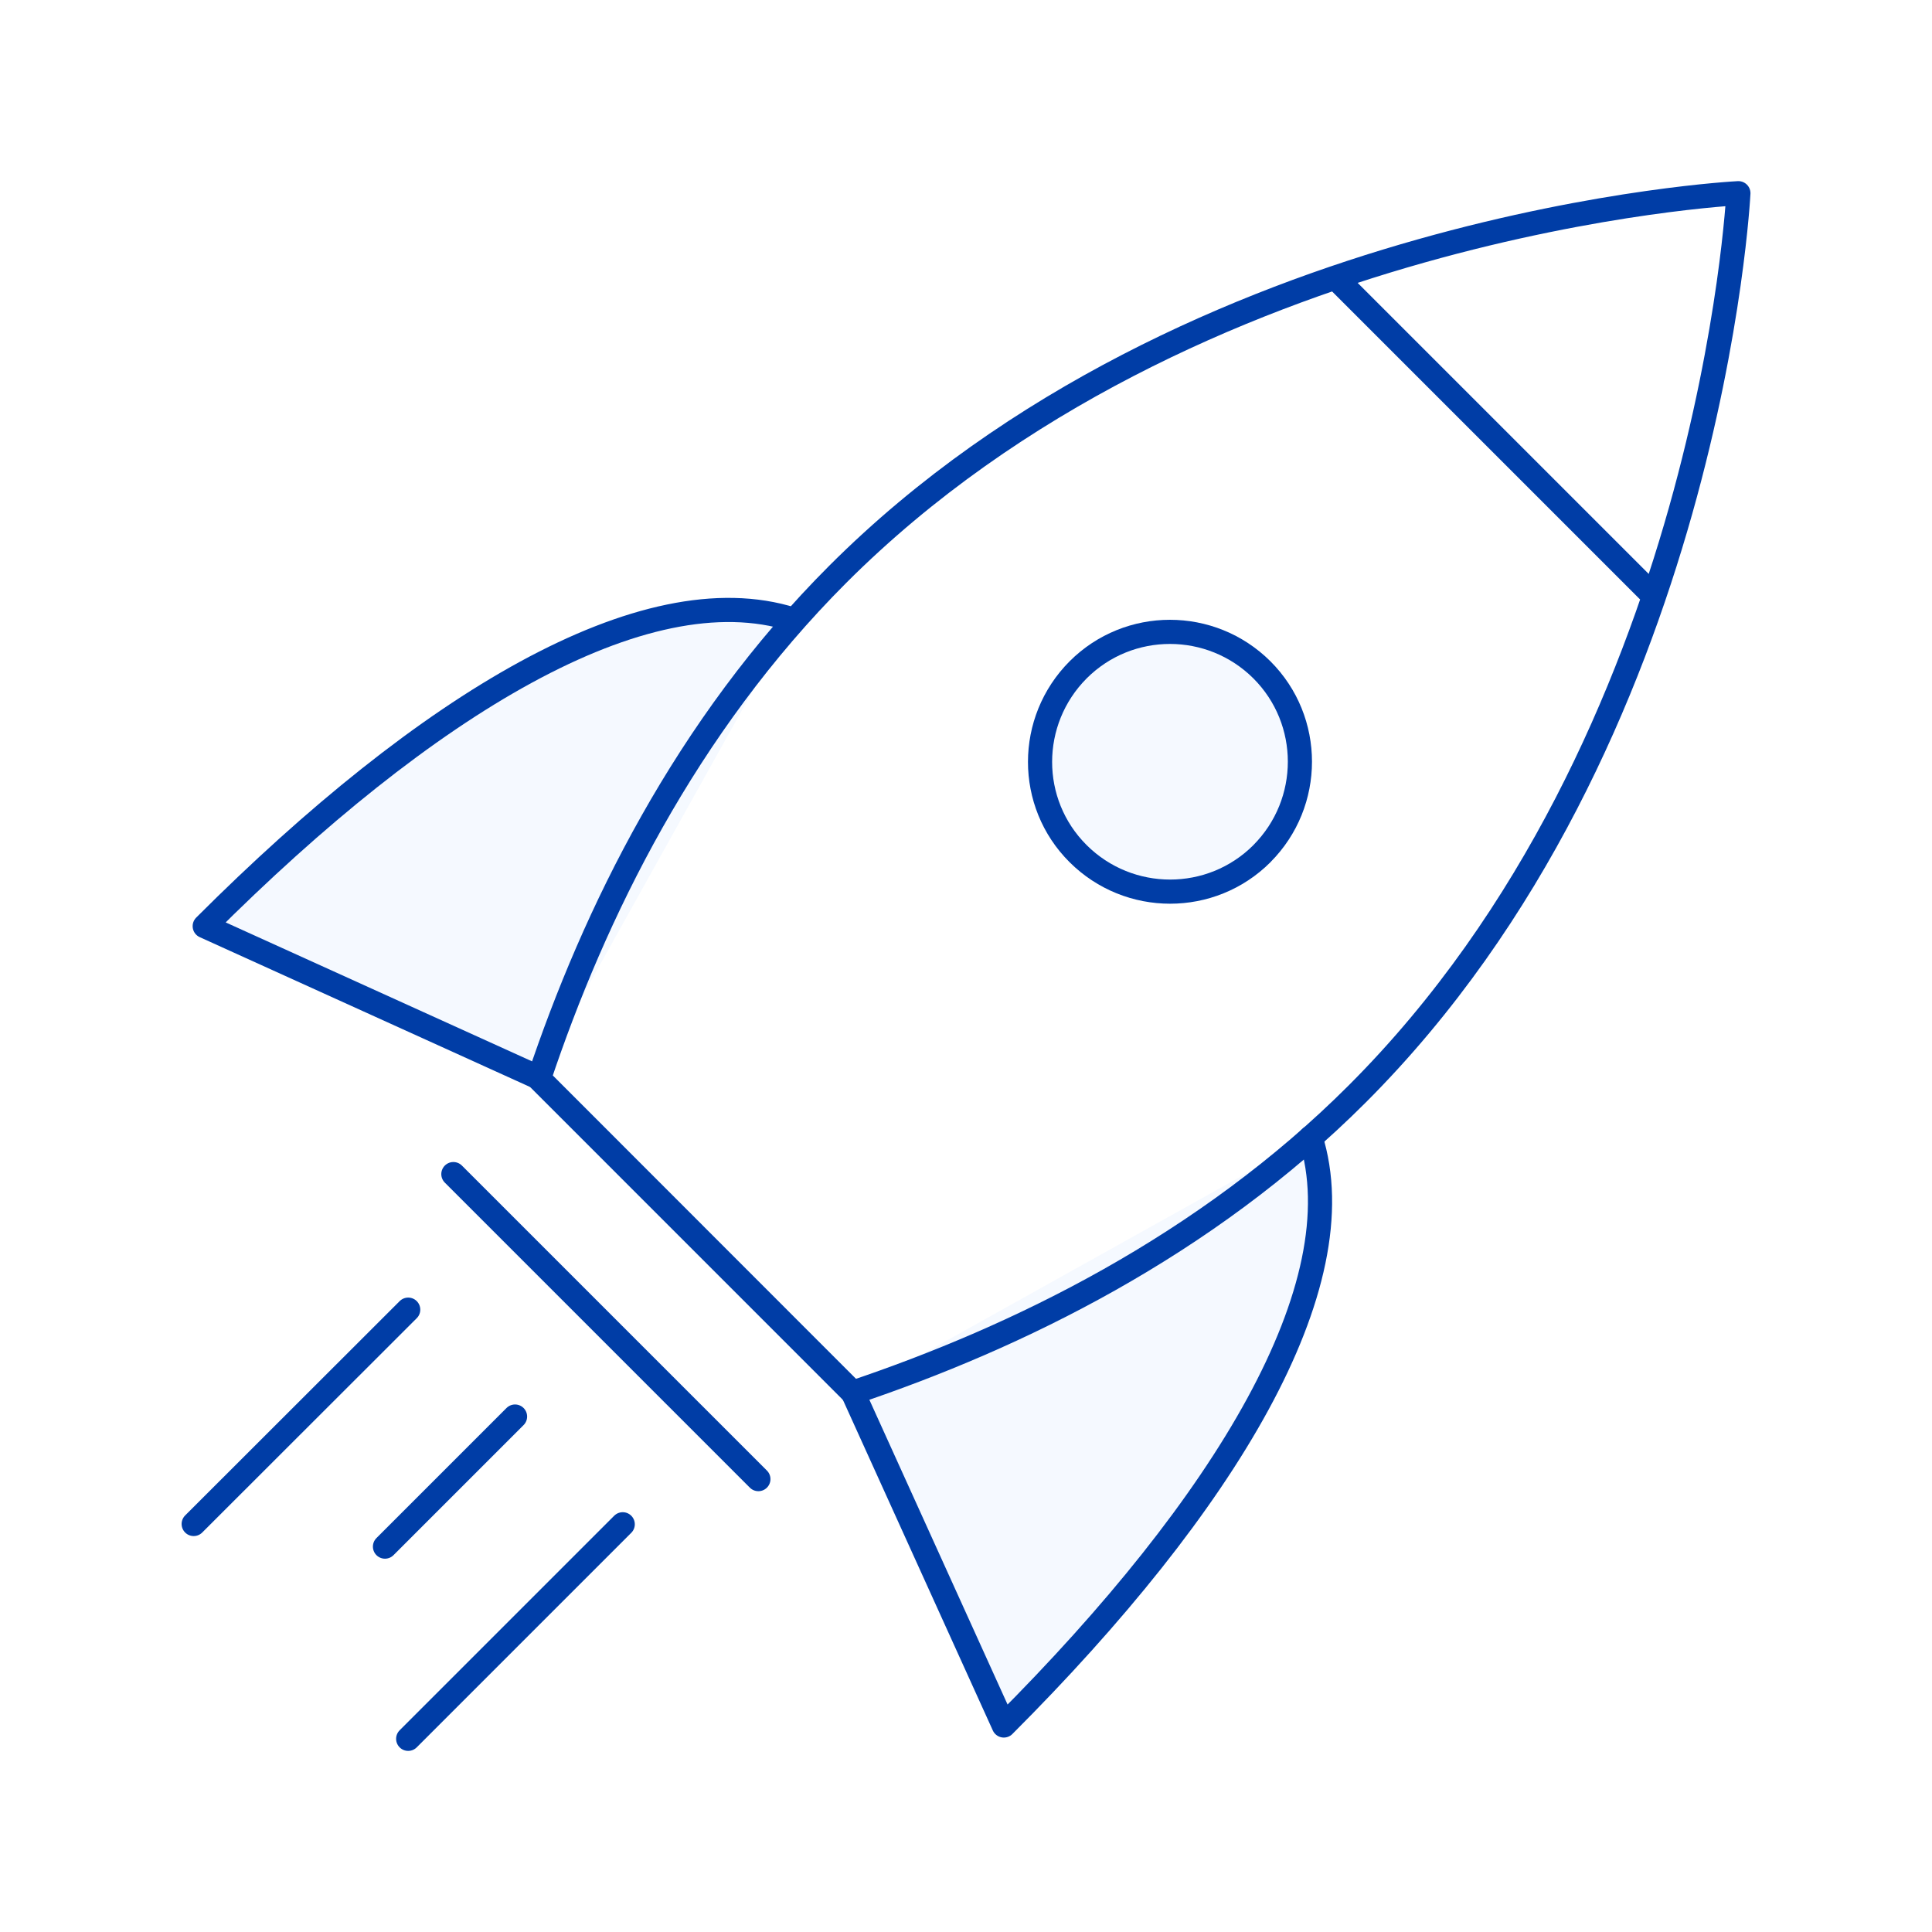<svg width="80" height="80" fill="none" xmlns="http://www.w3.org/2000/svg"><path fill="#fff" d="M0 0h80v80H0z"/><path d="M22.251 44.597 8.477 38.35c9.167-9.168 18.198-14.645 24.343-12.703" fill="#F5F9FF"/><path d="M22.251 44.597 8.477 38.35c9.167-9.168 18.198-14.645 24.343-12.703" stroke="#003DA6" stroke-linecap="round" stroke-linejoin="round"/><path d="m35.32 57.675 6.246 13.774C50.734 62.28 56.211 53.25 54.27 47.106" fill="#F5F9FF"/><path d="m35.32 57.675 6.246 13.774C50.734 62.28 56.211 53.25 54.27 47.106" stroke="#003DA6" stroke-linecap="round" stroke-linejoin="round"/><path d="M56.203 45.294C70.857 30.64 71.983 8 71.983 8S49.343 9.127 34.69 23.78c-6.301 6.301-10.093 14.068-12.374 20.89l12.996 12.997c6.814-2.29 14.59-6.072 20.891-12.373ZM22.25 44.598l13.07 13.078M22.25 44.598l13.07 13.078M18.773 48.617l12.63 12.63M55.324 11.527l13.07 13.07" stroke="#003DA6" stroke-linecap="round" stroke-linejoin="round"/><path d="M52.254 35.348c-2.098 2.097-5.505 2.097-7.611 0-2.107-2.097-2.098-5.505 0-7.611 2.097-2.097 5.504-2.097 7.61 0 2.098 2.097 2.098 5.504 0 7.61Z" fill="#F5F9FF" stroke="#003DA6" stroke-linecap="round" stroke-linejoin="round"/><path d="M16.903 54.23 8.02 63.105M25.786 63.117l-8.884 8.884M21.327 58.656l-5.386 5.386" stroke="#003DA6" stroke-linecap="round" stroke-linejoin="round"/></svg>

